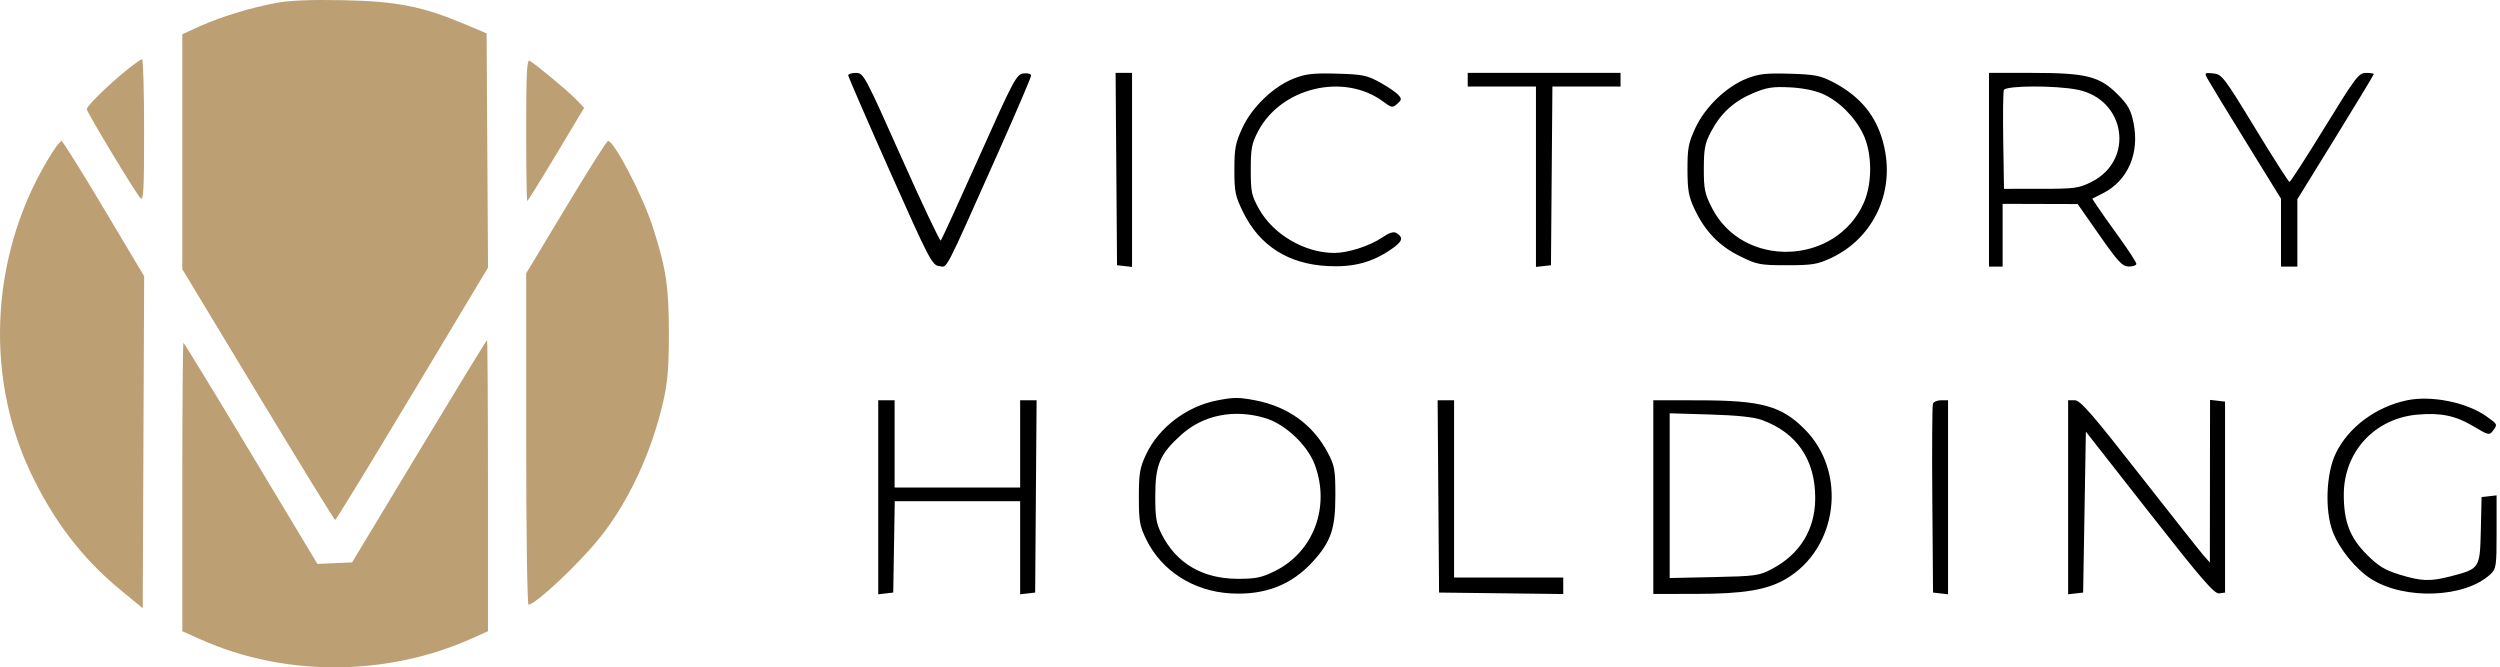 <svg width="251" height="67" viewBox="0 0 251 67" fill="none" xmlns="http://www.w3.org/2000/svg">
<g clip-path="url(#clip0_230_1074)">
<path fill-rule="evenodd" clip-rule="evenodd" d="M85.161 7.561C85.161 7.694 87.047 12.038 89.351 17.215C93.289 26.061 93.587 26.633 94.292 26.715C95.153 26.816 94.654 27.776 100.199 15.355C102.025 11.263 103.519 7.773 103.519 7.599C103.519 7.416 103.203 7.319 102.766 7.37C102.059 7.451 101.781 7.973 98.313 15.727C96.279 20.276 94.542 24.066 94.453 24.15C94.364 24.234 92.587 20.482 90.505 15.811C86.822 7.55 86.698 7.319 85.94 7.319C85.512 7.319 85.161 7.428 85.161 7.561ZM112.078 16.974L112.15 26.628L112.904 26.714L113.657 26.801V17.06V7.319H112.832H112.006L112.078 16.974ZM129.894 7.885C127.837 8.696 125.699 10.753 124.728 12.854C124.036 14.353 123.932 14.898 123.932 17.048C123.932 19.283 124.017 19.691 124.826 21.332C126.474 24.678 129.345 26.505 133.285 26.713C135.853 26.848 137.727 26.36 139.634 25.058C140.822 24.247 140.953 23.869 140.208 23.399C139.921 23.218 139.493 23.353 138.746 23.86C137.513 24.696 135.338 25.395 133.97 25.395C131.015 25.395 127.864 23.565 126.425 21.013C125.651 19.639 125.577 19.292 125.577 17.042C125.577 14.892 125.672 14.398 126.319 13.17C128.634 8.781 134.917 7.283 138.85 10.184C139.727 10.831 139.819 10.845 140.288 10.422C140.739 10.014 140.746 9.924 140.369 9.506C140.138 9.252 139.305 8.689 138.517 8.257C137.235 7.554 136.781 7.463 134.207 7.394C131.821 7.331 131.085 7.415 129.894 7.885ZM147.359 8.004V8.689H150.785H154.21V17.745V26.801L154.963 26.714L155.717 26.628L155.789 17.658L155.861 8.689H159.282H162.704V8.004V7.319H155.032H147.359V8.004ZM175.378 7.885C173.321 8.696 171.183 10.753 170.213 12.854C169.518 14.357 169.417 14.891 169.423 17.042C169.428 19.12 169.541 19.743 170.142 21.013C171.197 23.241 172.602 24.696 174.697 25.726C176.417 26.573 176.706 26.628 179.412 26.628C181.963 26.628 182.474 26.544 183.855 25.897C187.868 24.016 190.058 19.738 189.283 15.291C188.718 12.048 187.037 9.794 184.017 8.233C182.757 7.581 182.196 7.474 179.692 7.401C177.296 7.332 176.574 7.413 175.378 7.885ZM199.694 17.042V26.765H200.379H201.064V23.615V20.466L204.831 20.477L208.599 20.488L210.791 23.622C212.678 26.319 213.088 26.756 213.736 26.76C214.151 26.763 214.49 26.64 214.49 26.489C214.49 26.337 213.711 25.135 212.758 23.818C211.806 22.502 210.81 21.093 210.546 20.687L210.064 19.95L211.154 19.394C213.649 18.122 214.834 15.37 214.203 12.318C213.936 11.024 213.651 10.516 212.608 9.472C210.791 7.653 209.461 7.319 204.028 7.319H199.694V17.042ZM221.64 7.917C221.827 8.266 223.562 11.116 225.496 14.25L229.012 19.949V23.357V26.765H229.834H230.656V23.384V20.002L234.492 13.785C236.602 10.365 238.328 7.511 238.328 7.443C238.328 7.375 237.975 7.319 237.544 7.319C236.82 7.319 236.504 7.736 233.396 12.797C231.546 15.81 229.956 18.271 229.864 18.266C229.772 18.262 228.217 15.828 226.409 12.857C223.281 7.721 223.075 7.452 222.21 7.369C221.336 7.285 221.314 7.306 221.64 7.917ZM183.021 9.436C184.648 10.16 186.251 11.764 187.075 13.493C187.973 15.379 187.996 18.388 187.127 20.356C184.339 26.666 175.011 26.992 171.888 20.888C171.156 19.459 171.061 19 171.064 16.925C171.068 14.918 171.174 14.378 171.794 13.208C172.771 11.361 174.08 10.167 176.02 9.349C177.372 8.78 177.973 8.685 179.692 8.769C180.984 8.832 182.219 9.08 183.021 9.436ZM208.589 9.008C213.431 9.98 214.341 16.092 209.969 18.273C208.712 18.9 208.293 18.956 204.9 18.958L201.201 18.959L201.125 14.176C201.084 11.545 201.111 9.234 201.185 9.041C201.361 8.582 206.359 8.56 208.589 9.008ZM122.164 40.21C119.13 40.805 116.324 42.944 115.069 45.62C114.435 46.972 114.342 47.517 114.342 49.908C114.342 52.346 114.426 52.816 115.101 54.192C116.639 57.321 119.836 59.361 123.539 59.575C127.004 59.776 129.686 58.733 131.842 56.348C133.635 54.364 134.07 53.079 134.07 49.771C134.07 47.154 134.002 46.765 133.308 45.448C131.823 42.631 129.296 40.812 125.998 40.187C124.342 39.873 123.87 39.876 122.164 40.21ZM241.664 40.19C238.537 40.842 235.762 42.91 234.507 45.526C233.542 47.535 233.398 51.241 234.201 53.371C234.852 55.099 236.526 57.16 238.067 58.132C241.458 60.272 247.507 60.029 250.038 57.652C250.622 57.104 250.658 56.858 250.658 53.402V49.734L249.905 49.821L249.151 49.908L249.074 53.237C248.986 57.072 248.966 57.102 246.087 57.852C243.995 58.396 243.119 58.369 240.918 57.69C239.43 57.23 238.788 56.84 237.65 55.701C235.931 53.984 235.313 52.381 235.317 49.654C235.323 45.371 238.403 42.018 242.687 41.63C245.039 41.416 246.556 41.731 248.333 42.801C249.808 43.688 249.933 43.719 250.275 43.268C250.777 42.607 250.776 42.604 249.625 41.793C247.634 40.389 244.112 39.681 241.664 40.19ZM88.175 49.926V59.667L88.929 59.58L89.682 59.493L89.757 54.906L89.832 50.319H96.128H102.423V54.993V59.667L103.177 59.58L103.93 59.493L104.002 49.839L104.074 40.185H103.249H102.423V44.567V48.949H96.121H89.819V44.567V40.185H88.997H88.175V49.926ZM144.41 49.839L144.482 59.493L150.716 59.567L156.95 59.641V58.814V57.987H151.47H145.989V49.086V40.185H145.164H144.338L144.41 49.839ZM165.992 49.908V59.63L170.307 59.626C175.063 59.622 177.419 59.229 179.3 58.127C184.542 55.057 185.497 47.4 181.177 43.082C178.834 40.74 176.858 40.201 170.581 40.191L165.992 40.185V49.908ZM194.064 40.529C193.992 40.718 193.965 45.063 194.004 50.184L194.077 59.493L194.83 59.58L195.584 59.667V49.926V40.185H194.89C194.509 40.185 194.137 40.34 194.064 40.529ZM207.64 49.926V59.667L208.393 59.58L209.147 59.493L209.284 51.415L209.421 43.337L215.819 51.499C221.054 58.176 222.325 59.646 222.806 59.577L223.395 59.493V49.908V40.322L222.641 40.235L221.888 40.148L221.879 48.315L221.871 56.481L221.238 55.763C220.889 55.368 217.989 51.701 214.791 47.615C210.011 41.506 208.859 40.185 208.309 40.185H207.64V49.926ZM127.018 41.971C129.018 42.565 131.261 44.669 132.001 46.646C133.59 50.892 131.877 55.437 127.964 57.354C126.637 58.005 126.065 58.12 124.206 58.111C120.749 58.095 118.126 56.56 116.662 53.696C116.083 52.562 115.987 52.001 115.99 49.771C115.994 46.647 116.447 45.586 118.606 43.646C120.816 41.659 123.899 41.045 127.018 41.971ZM176.898 42.166C180.419 43.45 182.271 46.181 182.248 50.051C182.23 53.172 180.721 55.63 177.911 57.118C176.621 57.8 176.281 57.848 172.088 57.939L167.636 58.034V49.764V41.495L171.677 41.615C174.4 41.696 176.103 41.876 176.898 42.166Z" fill="black"/>
<path fill-rule="evenodd" clip-rule="evenodd" d="M27.685 0.302C25.065 0.798 22.134 1.699 20.017 2.659L18.304 3.435V15.231V27.027L25.908 39.615C30.09 46.539 33.574 52.208 33.65 52.212C33.726 52.216 37.211 46.516 41.394 39.544L48.998 26.868L48.927 15.11L48.855 3.352L46.663 2.426C42.447 0.646 39.819 0.127 34.47 0.021C31.173 -0.045 29.053 0.043 27.685 0.302ZM12.687 7.059C10.871 8.525 8.714 10.643 8.714 10.96C8.714 11.263 13.569 19.314 14.1 19.892C14.409 20.229 14.468 19.142 14.468 13.114C14.468 9.165 14.376 5.938 14.263 5.944C14.15 5.949 13.441 6.451 12.687 7.059ZM52.828 13.039C52.828 16.964 52.877 20.176 52.936 20.176C52.996 20.176 54.305 18.072 55.846 15.5L58.648 10.825L57.861 10.001C57.08 9.181 53.824 6.473 53.171 6.098C52.901 5.943 52.828 7.407 52.828 13.039ZM5.243 15.314C-0.863 24.951 -1.701 37.348 3.072 47.441C5.345 52.25 8.247 56.053 12.002 59.148L14.331 61.067L14.402 44.399L14.473 27.732L10.429 20.949C8.205 17.218 6.294 14.162 6.183 14.158C6.072 14.154 5.649 14.674 5.243 15.314ZM56.831 20.797L52.828 27.443V44.077C52.828 53.255 52.935 60.71 53.065 60.71C53.75 60.71 58.141 56.588 60.212 54C63.117 50.371 65.421 45.425 66.591 40.306C67.032 38.374 67.155 36.894 67.156 33.459C67.158 28.805 66.877 26.942 65.546 22.806C64.532 19.654 61.668 14.15 61.042 14.15C60.928 14.15 59.033 17.141 56.831 20.797ZM42.078 45.304L35.349 56.465L33.608 56.541L31.867 56.617L25.198 45.517C21.53 39.412 18.479 34.417 18.417 34.417C18.355 34.417 18.304 40.933 18.304 48.897V63.375L20.154 64.202C28.587 67.97 38.835 67.93 47.382 64.097L48.992 63.374V48.759C48.992 40.721 48.95 34.144 48.899 34.144C48.848 34.144 45.778 39.166 42.078 45.304Z" fill="#BC9F73"/>
</g>
<defs>
<clipPath id="clip0_230_1074">
<rect width="250.658" height="67" fill="white"/>
</clipPath>
</defs>
</svg>
